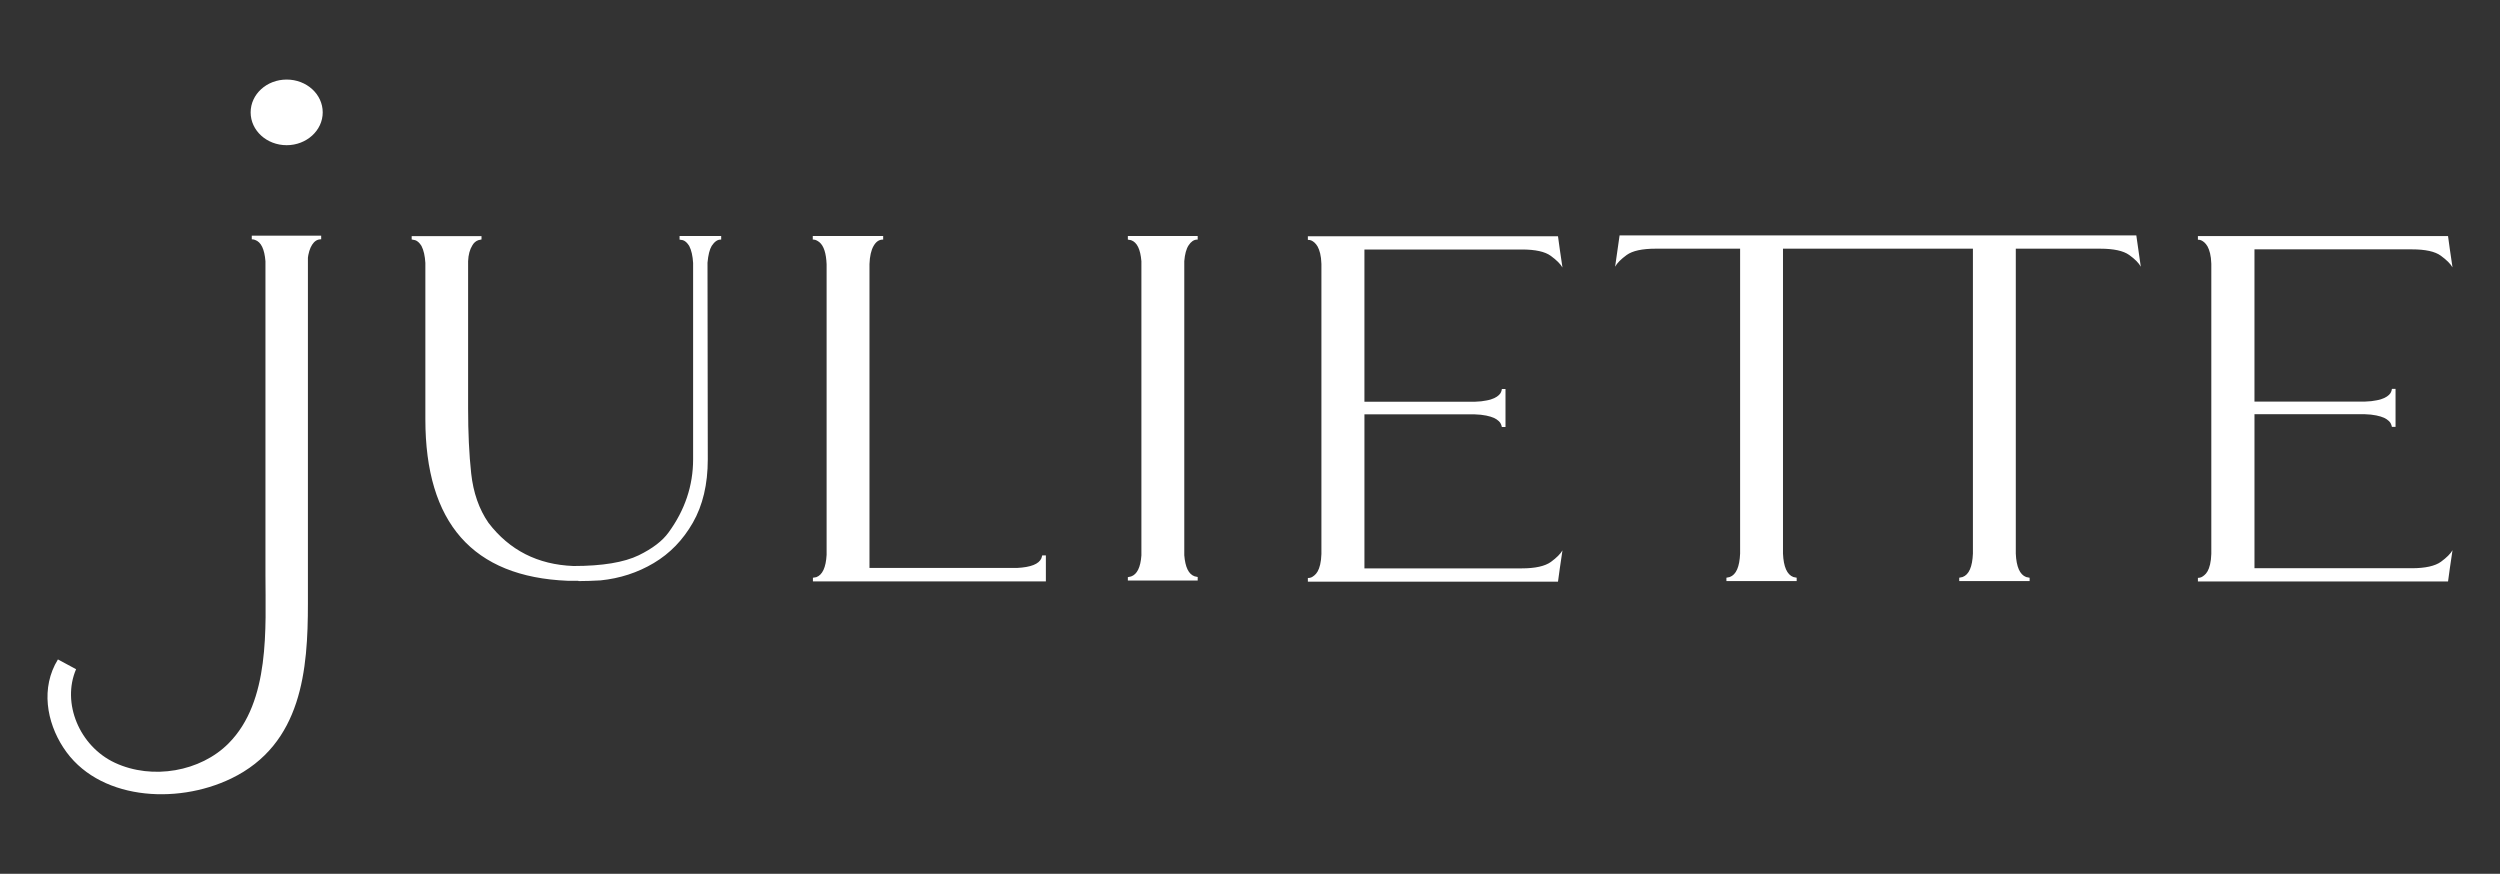 <?xml version="1.0" encoding="UTF-8"?><svg id="a" xmlns="http://www.w3.org/2000/svg" viewBox="0 0 222.75 77.854"><rect x="0" y="0" width="222.75" height="77.854" fill="#333333" stroke="none"/><defs><style>.b{fill:#fff;}</style></defs><path class="b" d="M27.41,23.128c.062-.572.199-1.008.398-1.319s.448-.473.734-.485h.075v-.324h-6.184v.324c.1,0,.187.012.286.05.547.187.846.821.933,1.904M25.543,12.937c1.767,0,3.211-1.307,3.211-2.924s-1.431-2.924-3.211-2.924-3.211,1.307-3.211,2.924,1.431,2.924,3.211,2.924M23.652,21.013v30.213c0,4.691.448,11.249-3.285,15.007-2.489,2.514-6.794,3.285-10.129,1.73-3.173-1.481-4.753-5.338-3.459-8.337l-1.618-.871c-1.556,2.526-.996,5.587.473,7.84,3.011,4.666,10.03,5.152,14.957,2.775,6.346-3.061,6.844-9.756,6.844-15.604V21.013s-3.783,0-3.783,0ZM200.874,50.591v-13.688h9.768c.435.012.796.05,1.083.112.286.062.51.124.697.211.174.087.311.174.411.274.1.087.162.174.199.261.037.075.062.174.087.274h.324v-3.385h-.324c-.012.1-.037.187-.075.274-.025.075-.087.162-.187.261-.1.1-.236.187-.411.274-.187.087-.411.162-.697.211-.286.062-.622.1-1.033.112h-9.843v-13.564h14.024c1.207,0,2.066.187,2.588.572.51.373.859.722,1.033,1.033l-.236-1.605-.162-1.182h-22.287v.324c.112,0,.211.012.286.05.087.037.187.1.286.187s.199.211.286.361c.087.162.162.361.224.61.062.249.1.56.112.933v25.845c-.012.373-.05.684-.112.946s-.137.46-.224.61c-.087.149-.187.274-.286.348-.1.087-.199.149-.286.187-.087.037-.187.05-.286.05v.324h22.287l.162-1.182.236-1.605c-.174.311-.523.659-1.033,1.033-.523.373-1.381.572-2.588.572h-14.024v-.037ZM153.812,51.773h6.272v-.299l-.299-.062c-.56-.211-.871-.908-.921-2.091v-27.164h8.648v-1.182h-23.207l-.398,2.787c.174-.324.523-.672,1.033-1.045.523-.373,1.381-.56,2.588-.56h7.516v27.164c-.05,1.182-.348,1.879-.921,2.091l-.299.062v.299h-.012ZM180.827,51.475l-.299-.062c-.56-.211-.871-.908-.921-2.091v-27.164h7.516c1.207,0,2.066.187,2.588.56.523.373.859.722,1.033,1.045l-.398-2.787h-23.207v1.182h8.648v27.164c-.05,1.182-.348,1.879-.921,2.091l-.299.062v.299h6.272v-.299h-.012ZM121.571,50.604v-13.688h9.768c.435.012.796.05,1.083.112.286.062.51.124.697.211.174.087.311.174.411.274.1.087.162.174.199.261.037.075.062.174.087.274h.324v-3.385h-.324c-.012.1-.037.187-.075.274-.025.075-.087.162-.187.261-.1.1-.236.187-.411.274-.187.087-.411.162-.697.211-.286.062-.622.1-1.033.112h-9.843v-13.564h14.024c1.207,0,2.066.187,2.588.572.51.373.859.722,1.033,1.033l-.236-1.605-.162-1.182h-22.287v.324c.112,0,.211.012.299.05s.187.1.286.187.199.211.286.361c.087.162.162.361.224.61s.1.56.112.933v25.845c-.012.373-.05.684-.112.946-.062.261-.137.46-.224.61-.087.149-.187.274-.286.348-.1.087-.199.149-.286.187s-.187.05-.299.05v.324h22.287l.162-1.182.236-1.605c-.174.311-.523.659-1.033,1.033-.523.373-1.381.572-2.588.572h-14.024v-.037ZM106.726,51.412l-.286-.062c-.535-.187-.834-.809-.921-1.879v-26.206c.05-.61.174-1.083.386-1.406.211-.324.46-.498.734-.51h.075v-.324h-6.222v.324l.286.05c.535.187.834.809.921,1.879v26.206c-.075,1.07-.386,1.692-.921,1.879l-.286.062v.299h6.222v-.299l.013-.012ZM93.187,49.484h-.324l-.075.261c-.224.51-.933.796-2.165.859h-13.153v-27.077c.025-.697.149-1.232.361-1.605s.473-.56.784-.572h.075v-.324h-6.272v.324h.1c.162.012.324.1.498.236.386.324.597.983.635,1.966v25.883c-.062,1.132-.373,1.792-.921,1.991l-.299.05v.324h20.756v-2.314ZM51.513,51.748h-.933c-8.449-.348-12.68-5.139-12.68-14.397v-13.924c-.037-.622-.149-1.132-.348-1.518-.174-.274-.361-.448-.56-.51l-.311-.062v-.299h6.222v.299l-.286.062c-.236.087-.411.249-.535.473-.224.361-.348.821-.373,1.394v13.116c0,2.153.087,4.082.274,5.799.187,1.705.697,3.186,1.543,4.405,1.867,2.439,4.38,3.721,7.566,3.845h.025c2.551,0,4.492-.324,5.799-.958,1.22-.597,2.103-1.269,2.651-2.028,1.456-1.991,2.19-4.169,2.19-6.521v-17.496c-.037-.622-.149-1.132-.348-1.518-.174-.274-.361-.448-.56-.51l-.299-.05v-.324h3.708v.324h-.075c-.261,0-.523.187-.771.56-.187.311-.311.809-.373,1.493l.025,17.521c0,2.227-.448,4.106-1.331,5.649s-2.041,2.738-3.484,3.596-3.024,1.369-4.741,1.543c-.659.037-1.307.062-1.954.062"/></svg>
